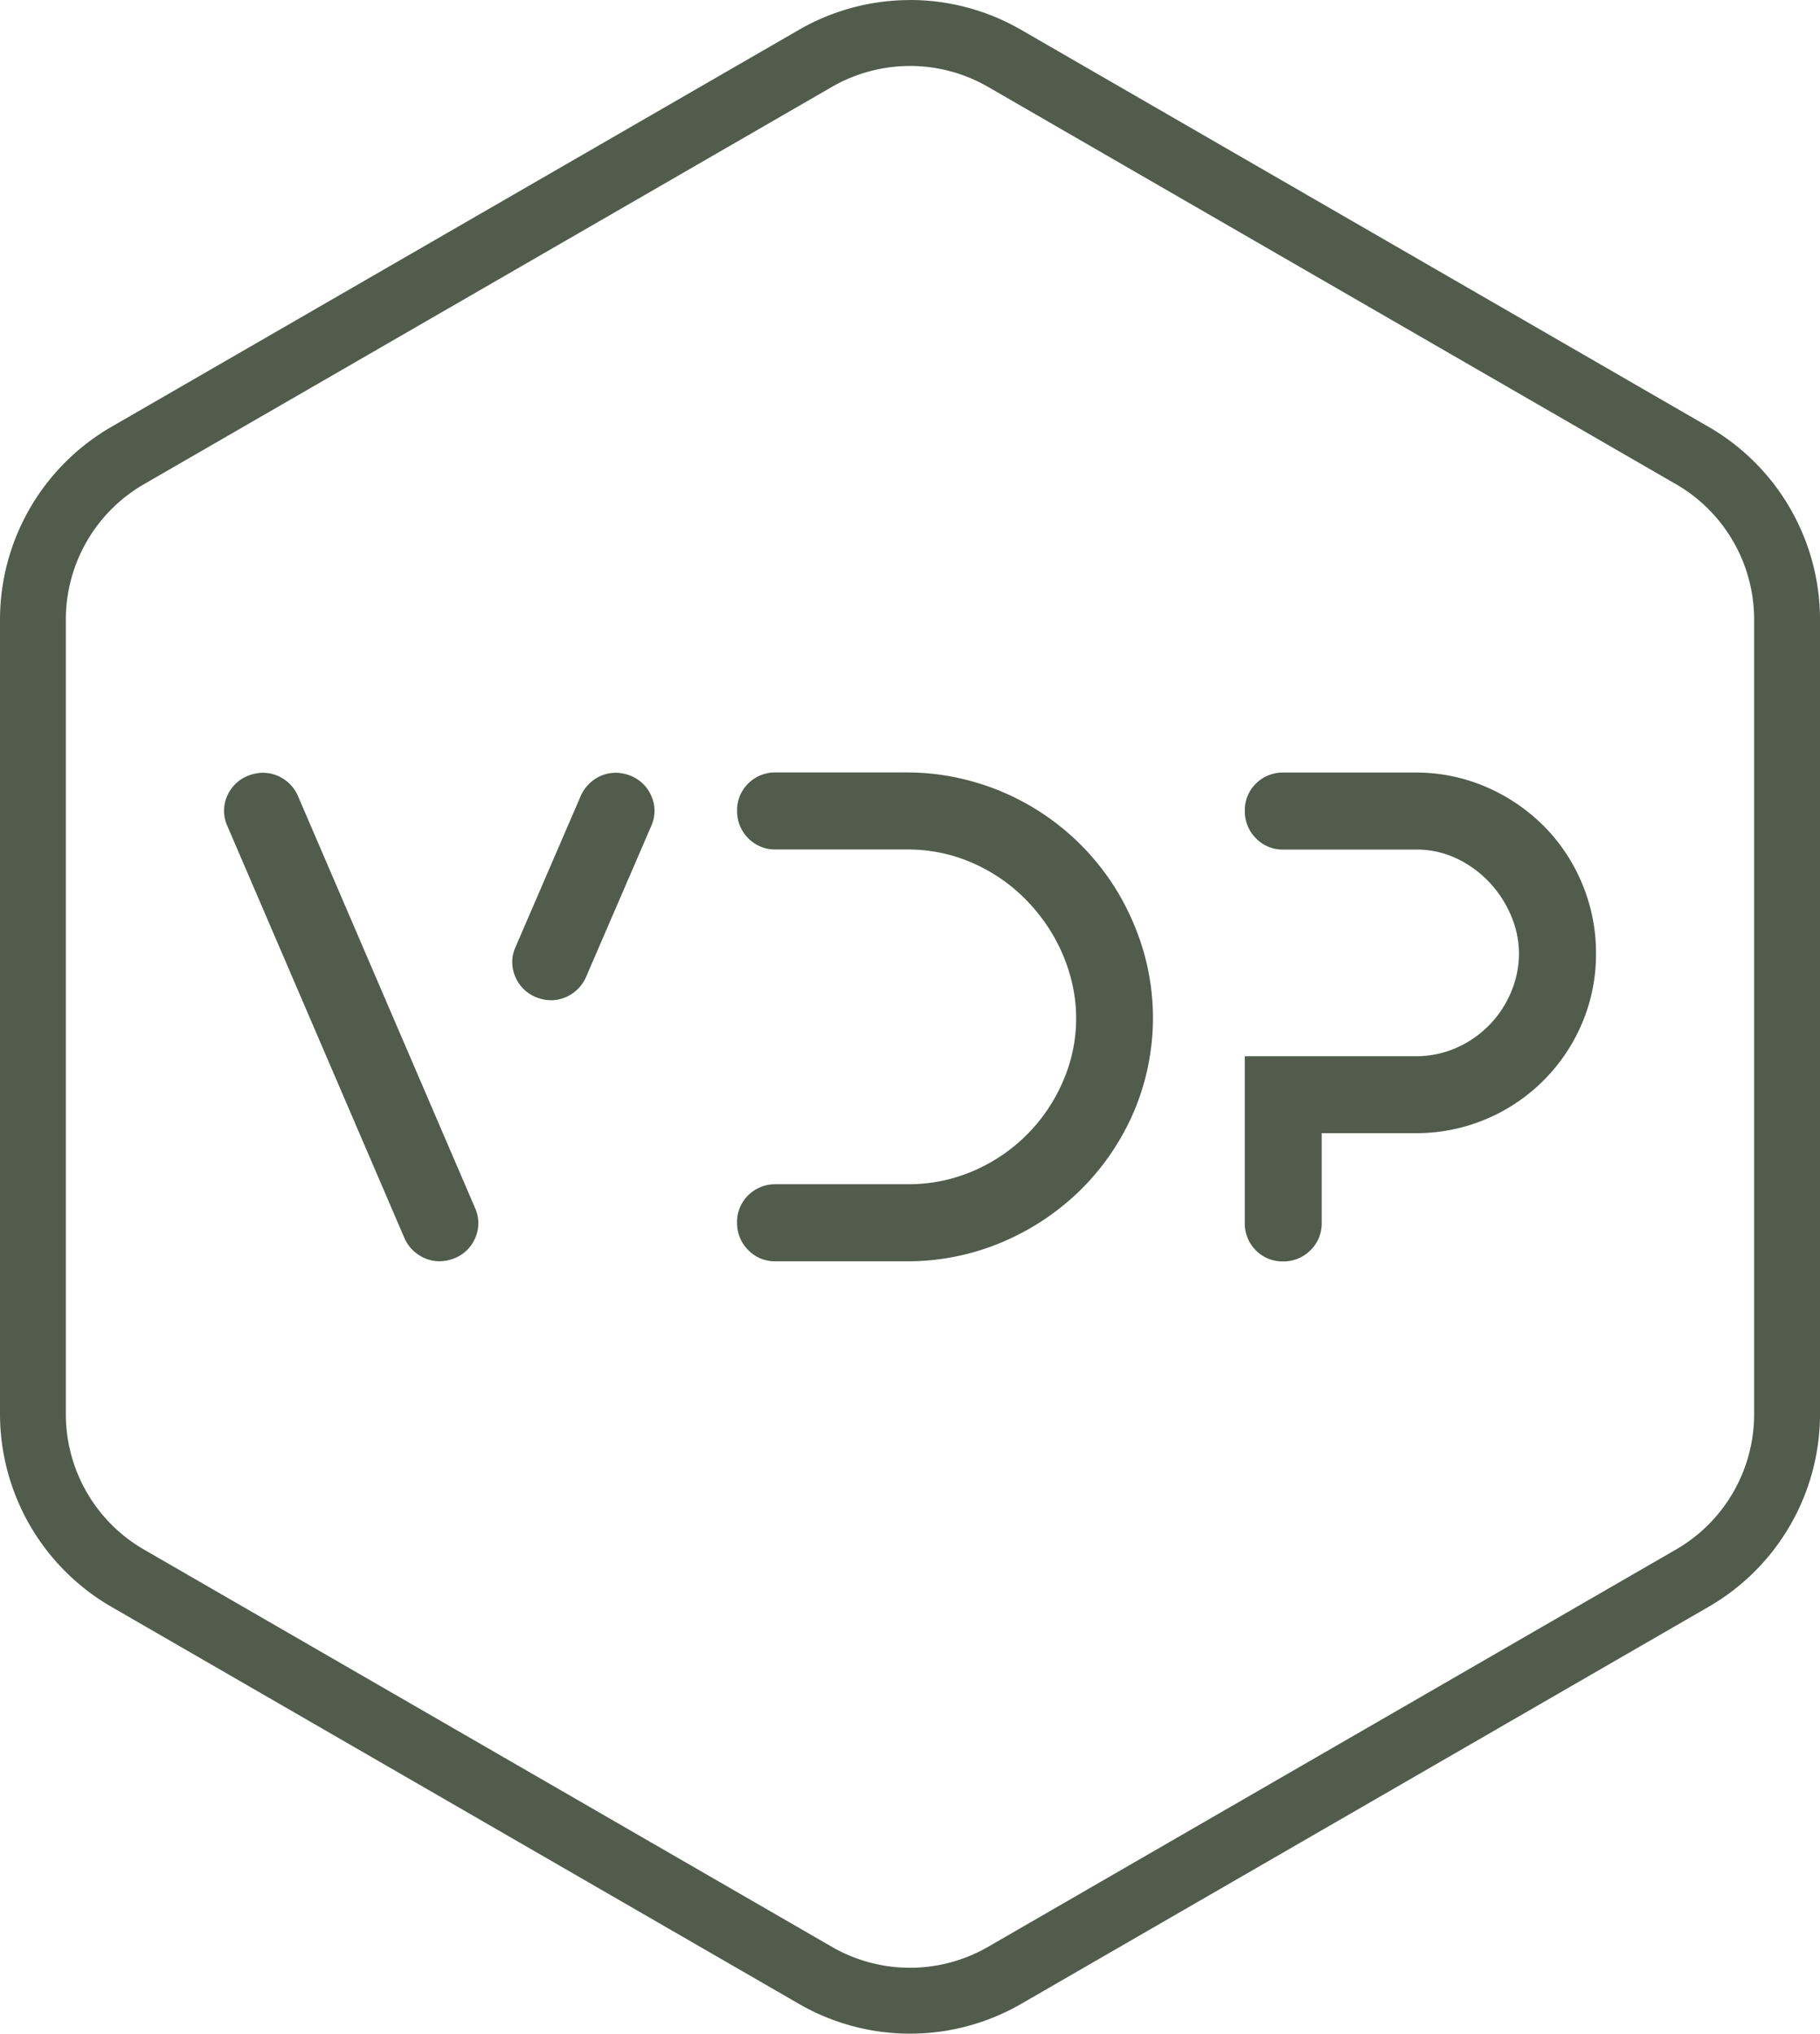 <svg xmlns="http://www.w3.org/2000/svg" width="89.524" height="100.001" fill="#515c4d" xmlns:v="https://vecta.io/nano"><path d="M44.762 3.244a7.67 7.67 0 0 1 3.84 1.029l33.84 19.537c2.377 1.373 3.841 3.908 3.842 6.653V69.54c-.001 2.745-1.465 5.28-3.842 6.653L48.602 95.73c-2.377 1.372-5.306 1.372-7.683 0L7.079 76.193c-2.376-1.373-3.84-3.909-3.84-6.653V30.464c0-2.744 1.464-5.28 3.84-6.653l33.84-19.537a7.7 7.7 0 0 1 3.843-1.03m0-3.241c-1.918 0-3.803.505-5.463 1.464L5.461 21C2.086 22.957.006 26.56 0 30.461V69.54A10.96 10.96 0 0 0 5.461 79l33.841 19.537a10.93 10.93 0 0 0 10.925 0L84.062 79c3.376-1.955 5.457-5.56 5.463-9.461V30.464c-.005-3.902-2.086-7.508-5.463-9.464L50.222 1.463C48.562.505 46.678 0 44.762 0v.003zm33.046 43.41c-.444-1.057-1.09-2.016-1.9-2.826-.814-.805-1.773-1.449-2.827-1.9-1.099-.469-2.281-.707-3.476-.699h-6.5c-.487-.003-.957.186-1.308.523-.373.357-.579.854-.566 1.37-.005.499.189.978.54 1.332a1.82 1.82 0 0 0 1.334.562h6.551a4.57 4.57 0 0 1 1.991.437c.607.287 1.155.686 1.616 1.175.453.483.816 1.043 1.071 1.654.25.585.38 1.214.383 1.851a4.89 4.89 0 0 1-.374 1.854c-.502 1.231-1.46 2.223-2.676 2.764a4.84 4.84 0 0 1-2.049.426h-8.389v8.215a1.87 1.87 0 0 0 .521 1.308c.357.373.854.579 1.37.567.499.005.979-.189 1.334-.541a1.83 1.83 0 0 0 .56-1.336V55.72h4.567c3.575.036 6.82-2.083 8.225-5.372.468-1.093.706-2.27.7-3.458.006-1.195-.233-2.377-.698-3.477zm-22.763.566a12.13 12.13 0 0 0-7.251-5.563c-1.042-.289-2.118-.435-3.199-.433h-6.464a1.86 1.86 0 0 0-1.307.524c-.373.356-.579.854-.567 1.37-.004.498.189.978.538 1.332.35.363.833.566 1.336.562h6.5c.769-.004 1.533.104 2.271.32.703.211 1.376.514 2 .9.611.379 1.172.836 1.667 1.357a8.93 8.93 0 0 1 1.276 1.715 8.54 8.54 0 0 1 .807 1.949 7.7 7.7 0 0 1-.337 5.093 8.39 8.39 0 0 1-4.376 4.446 8.07 8.07 0 0 1-3.33.681h-6.48c-.487-.002-.956.186-1.307.524-.373.356-.579.854-.567 1.37-.005.498.189.979.54 1.333a1.82 1.82 0 0 0 1.334.562h6.464c1.613.008 3.213-.312 4.699-.94a12.37 12.37 0 0 0 3.851-2.56 12.13 12.13 0 0 0 2.607-3.801c1.07-2.484 1.254-5.263.52-7.866a12.64 12.64 0 0 0-1.225-2.875zm-43.873-4.832c-.205.467-.202.999.009 1.463l8.72 20.286c.198.439.556.787 1 .975.227.098.471.147.718.148a2.01 2.01 0 0 0 .726-.144 1.84 1.84 0 0 0 1.033-1.005c.204-.467.201-.999-.008-1.464l-8.722-20.284a1.9 1.9 0 0 0-.994-.975 1.82 1.82 0 0 0-.717-.148c-.25.002-.496.051-.727.143-.468.179-.843.543-1.038 1.005zm14.188 7.418a1.79 1.79 0 0 0-.011 1.467 1.85 1.85 0 0 0 1.044 1.012 1.99 1.99 0 0 0 .715.139c.246-.001.49-.051.717-.148a1.91 1.91 0 0 0 1-.99l3.208-7.428a1.8 1.8 0 0 0 .01-1.467c-.195-.466-.572-.831-1.044-1.013a2.01 2.01 0 0 0-.715-.138 1.84 1.84 0 0 0-.717.146 1.92 1.92 0 0 0-1 .99l-3.207 7.43z"/></svg>